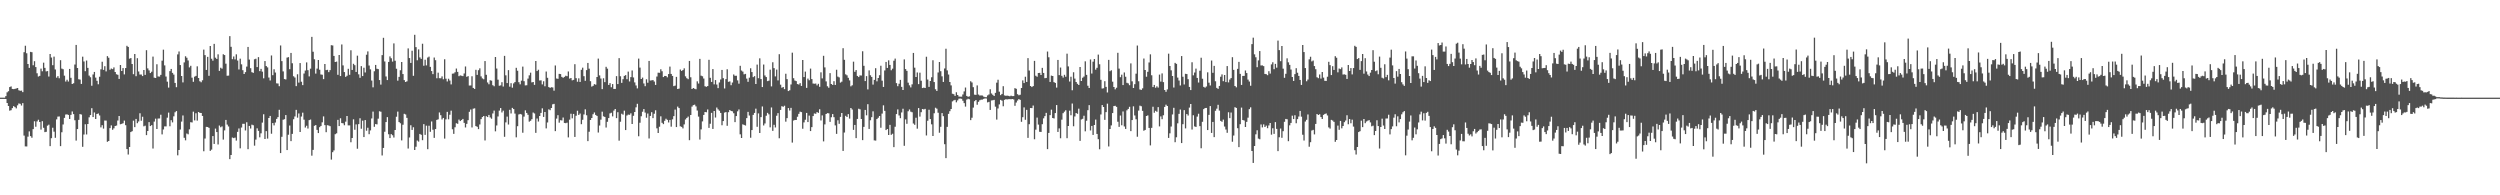 <svg xmlns="http://www.w3.org/2000/svg" width="1920" height="150"><path fill="#4f4f4f" d="M0 74.984h1v1H0zM1 74.984h1v1H1zM2 74.984h1v1H2zM3 74.984h1v1H3zM4 73.808h1v2.238H4zM5 70.898h1v8.219H5zM6 70.017h1v11.394H6zM7 66.879h1v18.1H7zM8 66.346h1v18.288H8zM9 68.303h1v14.756H9zM10 68.429h1v13.069H10zM11 68.262h1v14.019H11zM12 67.941h1v15.301H12zM13 67.559h1v13.353H13zM14 69.324h1v10.133H14zM15 69.731h1v9.989H15zM16 69.576h1v11.497H16zM17 70.734h1v8.494H17zM18 40.075h1v64.058H18zM19 35.133h1v77.317H19zM20 40.908h1v71.559H20zM21 49.134h1v55.818H21zM22 52.13h1v48.771H22zM23 39.812h1v64.761H23zM24 40.073h1v65.688H24zM25 50.127h1v49.034H25zM26 47.024h1v46.107H26zM27 51.517h1v45.825H27zM28 56.259h1v36.988H28zM29 58.772h1v33.163H29zM30 58.28h1v35.395H30zM31 52.7h1v46.816H31zM32 54.719h1v38.354H32zM33 48.143h1v49.982H33zM34 52.13h1v49.352H34zM35 54.81h1v46.427H35zM36 54.6h1v41.904H36zM37 58.8h1v36.97H37zM38 41.494h1v70.728H38zM39 44.16h1v61.971H39zM40 50.063h1v48.013H40zM41 43.458h1v57.688H41zM42 53.352h1v52.477H42zM43 59.651h1v32.044H43zM44 58.479h1v31.096H44zM45 60.084h1v29.357H45zM46 46.239h1v66.004H46zM47 52.666h1v48.936H47zM48 53.21h1v42.367H48zM49 58.136h1v32.394H49zM50 62.613h1v25.374H50zM51 61.212h1v26.601H51zM52 62.629h1v25.626H52zM53 52.952h1v38.448H53zM54 59.775h1v28.446H54zM55 64.531h1v21.064H55zM56 63.954h1v23.706H56zM57 49.574h1v42.797H57zM58 34.522h1v73.449H58zM59 52.21h1v46.905H59zM60 60.878h1v31.183H60zM61 61.139h1v26.489H61zM62 64.442h1v23.504H62zM63 43.531h1v69.188H63zM64 47.189h1v56.155H64zM65 54.657h1v40.799H65zM66 46.465h1v56.784H66zM67 52.103h1v43.113H67zM68 58.074h1v32.026H68zM69 59.331h1v29.016H69zM70 65.847h1v17.242H70zM71 57.172h1v32.756H71zM72 55.268h1v31.101H72zM73 59.589h1v31.799H73zM74 62.045h1v25.489H74zM75 64.721h1v22.422H75zM76 58.914h1v29.746H76zM77 53.272h1v44.569H77zM78 47.436h1v48.736H78zM79 53.682h1v45.093H79zM80 50.851h1v41.726H80zM81 54.84h1v37.78H81zM82 43.133h1v65.754H82zM83 44.337h1v63.96H83zM84 53.549h1v44.866H84zM85 52.631h1v43.669H85zM86 53.096h1v46.592H86zM87 51.782h1v46.764H87zM88 55.318h1v41.467H88zM89 57.06h1v39.339H89zM90 57.433h1v35.141H90zM91 60.638h1v28.464H91zM92 49.908h1v45.546H92zM93 54.506h1v40.611H93zM94 52.272h1v42.399H94zM95 57.14h1v35.489H95zM96 52.288h1v43.857H96zM97 35.179h1v79.329H97zM98 36.033h1v82.667H98zM99 45.037h1v67.869H99zM100 44.604h1v56.818H100zM101 49.136h1v51.634H101zM102 57.01h1v35.669H102zM103 41.462h1v56.161H103zM104 58.527h1v32.836H104zM105 44.717h1v49.908H105zM106 54.877h1v38.414H106zM107 57.22h1v29.75H107zM108 57.22h1v35.48H108zM109 58.418h1v31.247H109zM110 53.755h1v43.271H110zM111 57.495h1v39.011H111zM112 38.564h1v65.205H112zM113 52.551h1v48.066H113zM114 54.046h1v39.746H114zM115 56.136h1v40.675H115zM116 55.08h1v41.009H116zM117 43.467h1v70.604H117zM118 59.669h1v33.71H118zM119 59.903h1v31.245H119zM120 49.372h1v49.707H120zM121 58.722h1v32.3H121zM122 58.809h1v32.186H122zM123 57.493h1v30.618H123zM124 46.573h1v56.64H124zM125 38.136h1v61.302H125zM126 50.219h1v46.873H126zM127 58.768h1v38.315H127zM128 62.739h1v27.64H128zM129 67.284h1v19.206H129zM130 54.652h1v42.323H130zM131 52.947h1v39.387H131zM132 55.962h1v38.048H132zM133 57.319h1v32.028H133zM134 63.684h1v22.538H134zM135 66.969h1v18.318H135zM136 41.762h1v77.544H136zM137 39.505h1v75.718H137zM138 49.956h1v49.54H138zM139 58.365h1v35.008H139zM140 63.304h1v25.354H140zM141 47.942h1v57.901H141zM142 43.229h1v64.541H142zM143 44.325h1v58.219H143zM144 46.431h1v56.745H144zM145 51.748h1v47.588H145zM146 50.549h1v43.305H146zM147 59.658h1v34.397H147zM148 62.798h1v22.987H148zM149 58.878h1v33.573H149zM150 58.282h1v28.704H150zM151 50.945h1v41.682H151zM152 59.896h1v26.107H152zM153 62.437h1v24.237H153zM154 63.199h1v23.587H154zM155 61.656h1v27.404H155zM156 38.093h1v78.087H156zM157 42.355h1v64.038H157zM158 53.691h1v43.722H158zM159 43.694h1v53.857H159zM160 58.202h1v39.989H160zM161 35.335h1v80.554H161zM162 45.117h1v69.787H162zM163 46.58h1v57.917H163zM164 33.71h1v76.853H164zM165 44.312h1v54.461H165zM166 45.248h1v56.187H166zM167 41.709h1v69.222H167zM168 54.403h1v42.012H168zM169 51.995h1v45.75H169zM170 52.718h1v44.379H170zM171 41.656h1v65.56H171zM172 42.293h1v57.867H172zM173 48.903h1v43.229H173zM174 58.152h1v37.551H174zM175 58.076h1v39.046H175zM176 27.738h1v94.463H176zM177 35.934h1v83.129H177zM178 45.442h1v60.185H178zM179 43.378h1v62.701H179zM180 45.612h1v60.062H180zM181 41.727h1v66.246H181zM182 46.472h1v54.793H182zM183 53.334h1v45.303H183zM184 45.062h1v68.881H184zM185 49.425h1v48.519H185zM186 53.918h1v41.165H186zM187 56.811h1v38.249H187zM188 55.417h1v44.793H188zM189 51.125h1v42.788H189zM190 36.065h1v78.505H190zM191 45.788h1v50.945H191zM192 52.4h1v46.315H192zM193 55.442h1v40.318H193zM194 55.943h1v40.247H194zM195 45.499h1v66.375H195zM196 45.117h1v62.076H196zM197 51.53h1v47.043H197zM198 43.872h1v56.619H198zM199 54.641h1v50.838H199zM200 52.885h1v49.515H200zM201 55.032h1v39.151H201zM202 60.146h1v27.588H202zM203 46.898h1v59.872H203zM204 50.739h1v49.979H204zM205 51.782h1v54.656H205zM206 59.537h1v31.106H206zM207 61.796h1v27.249H207zM208 42.599h1v60.085H208zM209 57.777h1v36.75H209zM210 53.201h1v43.124H210zM211 55.73h1v38.354H211zM212 63.988h1v27.288H212zM213 64.14h1v25.821H213zM214 66.193h1v18.119H214zM215 34.93h1v82.628H215zM216 46.964h1v58.1H216zM217 54.858h1v37.093H217zM218 60.706h1v30.851H218zM219 61.027h1v27.327H219zM220 44.238h1v71.016H220zM221 43.881h1v59.579H221zM222 53.146h1v43.284H222zM223 40.654h1v67.752H223zM224 48.592h1v54.205H224zM225 58.591h1v32.987H225zM226 59.569h1v29.883H226zM227 66.147h1v18.228H227zM228 57.021h1v33.346H228zM229 63.446h1v23.68H229zM230 48.413h1v52.939H230zM231 62.78h1v26.716H231zM232 65.387h1v21.163H232zM233 56.488h1v35.436H233zM234 54.19h1v43.758H234zM235 47.942h1v48.633H235zM236 53.922h1v44.775H236zM237 58.653h1v33.596H237zM238 52.714h1v39.112H238zM239 28.308h1v91.241H239zM240 39.713h1v75.379H240zM241 45.513h1v51.117H241zM242 56.513h1v39.524H242zM243 52.711h1v47.05H243zM244 46.067h1v56.111H244zM245 53.535h1v44.145H245zM246 57.198h1v39.524H246zM247 57.42h1v36.516H247zM248 60.798h1v28.592H248zM249 49.136h1v46.983H249zM250 53.879h1v47.647H250zM251 53.618h1v42.559H251zM252 55.392h1v41.028H252zM253 53.883h1v43.014H253zM254 34.717h1v87.86H254zM255 34.923h1v81.984H255zM256 42.961h1v72.538H256zM257 47.612h1v55.45H257zM258 47.308h1v55.104H258zM259 57.426h1v34.633H259zM260 42.256h1v54.557H260zM261 58.443h1v32.374H261zM262 34.172h1v60.345H262zM263 50.208h1v44.502H263zM264 55.367h1v40.824H264zM265 59.035h1v34.402H265zM266 58.157h1v30.925H266zM267 52.821h1v43.5H267zM268 57.449h1v38.853H268zM269 38.626h1v70.641H269zM270 53.725h1v52.236H270zM271 48.983h1v42.682H271zM272 50.091h1v49.554H272zM273 55.243h1v40.307H273zM274 42.735h1v71.513H274zM275 57.092h1v38.217H275zM276 59.775h1v31.03H276zM277 50.791h1v48.098H277zM278 58.399h1v34.25H278zM279 52.032h1v53.257H279zM280 55.671h1v36.528H280zM281 42.023h1v58.395H281zM282 39.484h1v58.62H282zM283 50.34h1v52.708H283zM284 53.259h1v46.873H284zM285 61.858h1v29.103H285zM286 67.076h1v18.65H286zM287 54.739h1v42.655H287zM288 49.869h1v45.436H288zM289 52.787h1v42.735H289zM290 53.103h1v38.02H290zM291 61.48h1v23.951H291zM292 64.968h1v20.867H292zM293 42.35h1v77.059H293zM294 29.052h1v84.564H294zM295 47.198h1v53.955H295zM296 58.74h1v35.031H296zM297 61.501h1v28.466H297zM298 47.562h1v55.539H298zM299 43.302h1v62.71H299zM300 44.753h1v58.244H300zM301 47.294h1v56.574H301zM302 33.341h1v72.28H302zM303 46.658h1v53.195H303zM304 52.787h1v36.871H304zM305 61.947h1v23.761H305zM306 59.045h1v34.688H306zM307 53.982h1v40.71H307zM308 47.61h1v60.215H308zM309 56.907h1v38.892H309zM310 61.553h1v25.832H310zM311 62.972h1v24.912H311zM312 62.464h1v28.075H312zM313 37.164h1v76.885H313zM314 44.582h1v61.007H314zM315 48.326h1v47.862H315zM316 38.958h1v60.806H316zM317 58.209h1v39.51H317zM318 26.749h1v88.443H318zM319 36.211h1v76.471H319zM320 46.307h1v61.639H320zM321 37.917h1v70.838H321zM322 44.083h1v58.798H322zM323 45.209h1v58.336H323zM324 33.593h1v74.092H324zM325 50.478h1v44.839H325zM326 45.856h1v57.72H326zM327 50.203h1v46.303H327zM328 44.193h1v70.369H328zM329 43.446h1v53.11H329zM330 51.373h1v49.842H330zM331 54.559h1v38.725H331zM332 56.953h1v42.68H332zM333 44.193h1v61.666H333zM334 46.223h1v52.888H334zM335 60.104h1v32.007H335zM336 55.813h1v35.834H336zM337 60.072h1v26.283H337zM338 60.111h1v28.37H338zM339 58.662h1v33.067H339zM340 60.892h1v29.702H340zM341 45.502h1v60.959H341zM342 60.393h1v31.33H342zM343 62.553h1v23.36H343zM344 60.464h1v31.202H344zM345 61.823h1v26.269H345zM346 64.81h1v20.16H346zM347 56.573h1v42.694H347zM348 56.408h1v46.407H348zM349 55.497h1v42.241H349zM350 52.645h1v42.03H350zM351 55.211h1v39.89H351zM352 58.511h1v33.344H352zM353 57.907h1v35.084H353zM354 58.166h1v34.065H354zM355 58.486h1v32.866H355zM356 56.429h1v37.919H356zM357 51.07h1v46.846H357zM358 58.967h1v36.15H358zM359 58.47h1v33.85H359zM360 65.675h1v20.195H360zM361 65.627h1v18.512H361zM362 58.585h1v39.307H362zM363 67.55h1v15.889H363zM364 68.298h1v14.9H364zM365 53.611h1v43.188H365zM366 57.516h1v39.881H366zM367 53.931h1v45.258H367zM368 52.503h1v43.065H368zM369 58.69h1v32.824H369zM370 60.217h1v29.675H370zM371 60.892h1v28.215H371zM372 46.896h1v60.973H372zM373 57.472h1v31.776H373zM374 63.352h1v26.569H374zM375 64.728h1v23.532H375zM376 61.652h1v28.586H376zM377 61.958h1v29.233H377zM378 65.458h1v21.664H378zM379 66.248h1v18.684H379zM380 43.767h1v57.118H380zM381 52.647h1v43.71H381zM382 61.208h1v28.226H382zM383 65.842h1v19.096H383zM384 65.565h1v17.425H384zM385 63.153h1v23.202H385zM386 66.46h1v18.51H386zM387 42.918h1v62.135H387zM388 57.864h1v36.132H388zM389 63.78h1v25.75H389zM390 53.886h1v41.769H390zM391 66.552h1v17.762H391zM392 63.895h1v23.255H392zM393 67.348h1v15.491H393zM394 64.055h1v19.696H394zM395 63.048h1v24.186H395zM396 52.05h1v53.44H396zM397 54.314h1v42.602H397zM398 63.126h1v24.786H398zM399 64.774h1v22.703H399zM400 61.947h1v25.985H400zM401 51.16h1v50.787H401zM402 62.37h1v27.164H402zM403 65.561h1v19.149H403zM404 65.476h1v21.245H404zM405 60.384h1v27.8H405zM406 57.859h1v35.589H406zM407 55.831h1v36.951H407zM408 63.279h1v28.29H408zM409 62.995h1v23.417H409zM410 65.172h1v21.95H410zM411 46.832h1v55.184H411zM412 54.604h1v36.443H412zM413 53.574h1v39.78H413zM414 61.805h1v27.292H414zM415 61.697h1v25.045H415zM416 64.822h1v18.373H416zM417 62.414h1v27.409H417zM418 66.268h1v19.746H418zM419 54.943h1v43.662H419zM420 59.731h1v34.333H420zM421 66.863h1v17.098H421zM422 67.5h1v17.132H422zM423 66.982h1v15.958H423zM424 67.184h1v12.943H424zM425 69.649h1v10.13H425zM426 50.265h1v50.446H426zM427 60.292h1v30.771H427zM428 60.528h1v27.954H428zM429 56.731h1v37.498H429zM430 56.895h1v35.411H430zM431 59.015h1v33.484H431zM432 59.775h1v30.499H432zM433 59.052h1v35.363H433zM434 58.177h1v36.448H434zM435 58.502h1v35.731H435zM436 54.861h1v50.671H436zM437 60.342h1v31.563H437zM438 59.917h1v27.423H438zM439 61.672h1v29.208H439zM440 61.32h1v26.196H440zM441 49.294h1v55.887H441zM442 60.061h1v28.812H442zM443 62.748h1v22.321H443zM444 60.162h1v28.123H444zM445 62.929h1v24.248H445zM446 53.618h1v41.76H446zM447 51.991h1v40.014H447zM448 58.539h1v29.35H448zM449 62.036h1v21.911H449zM450 53.883h1v34.644H450zM451 48.335h1v60.06H451zM452 52.734h1v48.425H452zM453 62.377h1v29.769H453zM454 66.518h1v24.125H454zM455 65.881h1v21.868H455zM456 64.59h1v21.808H456zM457 65.016h1v23.269H457zM458 59.132h1v29.881H458zM459 44.998h1v56.784H459zM460 57.907h1v38.528H460zM461 60.294h1v31.616H461zM462 68.477h1v17.292H462zM463 60.123h1v29.199H463zM464 63.068h1v26.727H464zM465 51.29h1v46.638H465zM466 52.737h1v40.792H466zM467 65.224h1v25.432H467zM468 63.865h1v23.243H468zM469 67.01h1v19.586H469zM470 64.588h1v24.793H470zM471 68.296h1v16.67H471zM472 68.28h1v15.452H472zM473 58.454h1v32.282H473zM474 64.552h1v21.643H474zM475 44.666h1v63.385H475zM476 58.589h1v34.896H476zM477 63.631h1v23.699H477zM478 60.816h1v27.23H478zM479 58.282h1v26.731H479zM480 57.706h1v42.163H480zM481 60.844h1v27.906H481zM482 54.989h1v33.014H482zM483 62.544h1v25.617H483zM484 59.225h1v27.807H484zM485 54.103h1v41.144H485zM486 59.484h1v29.462H486zM487 63.284h1v22.74H487zM488 65.616h1v16.812H488zM489 67.912h1v11.799H489zM490 45.021h1v59.645H490zM491 51.917h1v42.341H491zM492 60.683h1v28.631H492zM493 59.585h1v26.212H493zM494 64.087h1v19.661H494zM495 66.199h1v20.288H495zM496 60.878h1v29.556H496zM497 63.547h1v23.66H497zM498 46.79h1v59.526H498zM499 61.876h1v27.144H499zM500 61.707h1v24.463H500zM501 61.473h1v29.238H501zM502 62.611h1v24.759H502zM503 65.206h1v19.499H503zM504 58.797h1v39.741H504zM505 55.813h1v46.329H505zM506 55.902h1v41.417H506zM507 53.206h1v36.155H507zM508 54.755h1v39.531H508zM509 59.191h1v36.132H509zM510 58.328h1v34.468H510zM511 58.385h1v32.82H511zM512 59.411h1v32.628H512zM513 56.898h1v37.171H513zM514 51.151h1v40.975H514zM515 56.76h1v40.497H515zM516 58.333h1v33.317H516zM517 66.14h1v23.056H517zM518 65.739h1v18.428H518zM519 59.047h1v38.544H519zM520 68.346h1v13.543H520zM521 68.053h1v14.928H521zM522 53.426h1v43.607H522zM523 54.474h1v42.969H523zM524 53.819h1v44.775H524zM525 52.462h1v43.09H525zM526 58.642h1v33.088H526zM527 60.059h1v30.49H527zM528 60.821h1v28.737H528zM529 46.813h1v60.874H529zM530 59.365h1v28.956H530zM531 68.344h1v13.511H531zM532 67.6h1v13.165H532zM533 68.163h1v12.245H533zM534 68.539h1v13.161H534zM535 62.439h1v22.47H535zM536 64.133h1v25.406H536zM537 45.211h1v61.93H537zM538 58.106h1v41.27H538zM539 58.548h1v34.692H539zM540 60.326h1v27.965H540zM541 66.254h1v19.757H541zM542 66.669h1v19.561H542zM543 66.101h1v17.986H543zM544 45.905h1v52.275H544zM545 59.756h1v35.285H545zM546 62.947h1v23.745H546zM547 53.027h1v46.006H547zM548 64.753h1v20.488H548zM549 61.507h1v28.766H549zM550 64.934h1v17.658H550zM551 67.683h1v16.315H551zM552 63.311h1v21.717H552zM553 61.008h1v25.706H553zM554 53.703h1v42.499H554zM555 60.061h1v32.895H555zM556 67.928h1v18.531H556zM557 60.761h1v25.301H557zM558 53.178h1v43.424H558zM559 62.801h1v23.376H559zM560 62.51h1v21.984H560zM561 65.419h1v19.851H561zM562 63.405h1v22.094H562zM563 57.214h1v29.762H563zM564 58.195h1v35.583H564zM565 58.145h1v30.975H565zM566 61.75h1v23.767H566zM567 64.238h1v19.84H567zM568 50.542h1v52.616H568zM569 54.163h1v51.806H569zM570 54.971h1v40.529H570zM571 57.092h1v38.862H571zM572 56.733h1v39.675H572zM573 60.372h1v30.366H573zM574 62.805h1v23.115H574zM575 59.635h1v29.121H575zM576 52.446h1v53.333H576zM577 55.328h1v44.578H577zM578 59.255h1v28.972H578zM579 58.463h1v28.249H579zM580 64.529h1v18.94H580zM581 49.626h1v47.75H581zM582 60.052h1v27.02H582zM583 44.804h1v57.356H583zM584 60.699h1v29.279H584zM585 66.886h1v14.871H585zM586 49.555h1v46.784H586zM587 57.967h1v36.876H587zM588 59.18h1v29.68H588zM589 62.302h1v24.385H589zM590 61.972h1v25.827H590zM591 53.513h1v44.28H591zM592 66.357h1v16.159H592zM593 47.813h1v52.705H593zM594 52.35h1v43.493H594zM595 58.688h1v39.199H595zM596 53.476h1v35.427H596zM597 61.739h1v25.164H597zM598 41.611h1v64.594H598zM599 65.044h1v19.364H599zM600 67.387h1v14.189H600zM601 66.833h1v15.171H601zM602 68.465h1v12.756H602zM603 56.621h1v36.823H603zM604 60.759h1v29.947H604zM605 69.914h1v13.069H605zM606 69.303h1v15.596H606zM607 64.861h1v17.961H607zM608 40.453h1v69.087H608zM609 60.043h1v32.502H609zM610 61.826h1v30.277H610zM611 62.299h1v29.84H611zM612 64.588h1v25.072H612zM613 64.915h1v22.552H613zM614 63.835h1v21.927H614zM615 65.996h1v20.117H615zM616 46.09h1v52.776H616zM617 59.212h1v34.788H617zM618 54.977h1v37.002H618zM619 67.486h1v19.245H619zM620 60.388h1v33.381H620zM621 61.631h1v27.16H621zM622 52.693h1v47.972H622zM623 60.736h1v36.926H623zM624 64.142h1v24.978H624zM625 64.309h1v22.808H625zM626 64.167h1v23.248H626zM627 65.609h1v20.481H627zM628 64.375h1v22.3H628zM629 66.669h1v17.242H629zM630 55.531h1v36.979H630zM631 60.198h1v28.423H631zM632 42.844h1v65.768H632zM633 51.782h1v43.754H633zM634 62.498h1v25.074H634zM635 66.268h1v20.62H635zM636 67.383h1v19.675H636zM637 56.184h1v37.414H637zM638 64.494h1v25.578H638zM639 65.211h1v22.412H639zM640 62.361h1v27.661H640zM641 65.206h1v31.087H641zM642 53.547h1v49.288H642zM643 58.855h1v33.523H643zM644 59.464h1v35.612H644zM645 63.428h1v26.338H645zM646 62.709h1v24.076H646zM647 37.033h1v78.895H647zM648 45.925h1v55.841H648zM649 57.111h1v31.829H649zM650 57.845h1v31.996H650zM651 59.775h1v27.867H651zM652 61.757h1v29.32H652zM653 66.302h1v16.617H653zM654 65.465h1v18.679H654zM655 47.353h1v52.362H655zM656 55.131h1v40.833H656zM657 53.787h1v52.298H657zM658 58.315h1v33.04H658zM659 59.182h1v24.337H659zM660 57.887h1v26.065H660zM661 58.028h1v33.36H661zM662 39.372h1v68.24H662zM663 50.517h1v46.926H663zM664 62.281h1v22.147H664zM665 58.493h1v30.089H665zM666 68.651h1v11.394H666zM667 54.053h1v44.962H667zM668 57.813h1v34.555H668zM669 59.068h1v30.954H669zM670 64.973h1v20.515H670zM671 61.363h1v46.45H671zM672 52.391h1v55.615H672zM673 62.478h1v28.986H673zM674 59.88h1v30.547H674zM675 57.729h1v31.357H675zM676 50.487h1v47.592H676zM677 61.949h1v25.301H677zM678 66.756h1v14.12H678zM679 54.119h1v31.023H679zM680 47.569h1v52.321H680zM681 52.176h1v46.91H681zM682 46.353h1v57.345H682zM683 49.894h1v45.99H683zM684 53.97h1v49.554H684zM685 52.725h1v50.002H685zM686 46.644h1v66.347H686zM687 45.005h1v52.309H687zM688 63.869h1v23.722H688zM689 66.195h1v17.807H689zM690 64.284h1v24.39H690zM691 61.349h1v29.405H691zM692 66.724h1v19.67H692zM693 69.145h1v14.383H693zM694 45.6h1v66.388H694zM695 53.02h1v38.704H695zM696 54.424h1v40.655H696zM697 63.492h1v21.968H697zM698 65.524h1v18.544H698zM699 67.106h1v18.634H699zM700 64.742h1v21.469H700zM701 40.629h1v54.252H701zM702 51.988h1v43.873H702zM703 59.161h1v31.241H703zM704 55.643h1v43.193H704zM705 64.622h1v18.379H705zM706 55.808h1v33.744H706zM707 62.002h1v24.157H707zM708 67.612h1v16.077H708zM709 67.268h1v16.809H709zM710 67.603h1v15.999H710zM711 43.561h1v60.481H711zM712 61.1h1v31.627H712zM713 66.726h1v17.558H713zM714 62.187h1v29.233H714zM715 59.344h1v36.123H715zM716 46.262h1v58.18H716zM717 63.023h1v23.98H717zM718 68.55h1v14.173H718zM719 69.818h1v13.628H719zM720 55.673h1v30.897H720zM721 47.61h1v54.351H721zM722 54.678h1v42.685H722zM723 58.612h1v28.249H723zM724 62.904h1v26.354H724zM725 52.56h1v58.169H725zM726 37.436h1v84.01H726zM727 54.048h1v43.372H727zM728 57.266h1v30.192H728zM729 62.991h1v22.41H729zM730 65.572h1v18.125H730zM731 72.009h1v5.841H731zM732 72.324h1v4.781H732zM733 73.604h1v3.072H733zM734 70.86h1v7.711H734zM735 72.958h1v4.141H735zM736 74.137h1v1.627H736zM737 74.231h1v1.458H737zM738 74.238h1v1.618H738zM739 72.526h1v4.848H739zM740 70.173h1v9.011H740zM741 67.216h1v14.649H741zM742 73.672h1v2.824H742zM743 74.343h1v1.499H743zM744 73.984h1v2.264H744zM745 62.428h1v29.824H745zM746 63.327h1v27.112H746zM747 66.994h1v15.665H747zM748 72.686h1v5.04H748zM749 72.869h1v3.953H749zM750 65.595h1v14.829H750zM751 72.626h1v5.567H751zM752 73.35h1v3.662H752zM753 73.247h1v3.31H753zM754 73.359h1v3.136H754zM755 74.194h1v1.746H755zM756 74.574h1v1H756zM757 74.673h1v1H757zM758 73.288h1v5.372H758zM759 72.574h1v5.681H759zM760 68.55h1v15.885H760zM761 71.761h1v5.376H761zM762 72.816h1v4.168H762zM763 73.727h1v2.959H763zM764 71.338h1v10.607H764zM765 63.508h1v28.357H765zM766 61.249h1v22.067H766zM767 70.381h1v9.773H767zM768 73.068h1v3.644H768zM769 72.118h1v5.216H769zM770 66.181h1v15.425H770zM771 73.249h1v3.472H771zM772 73.59h1v2.616H772zM773 73.446h1v2.955H773zM774 73.631h1v2.536H774zM775 73.952h1v2.193H775zM776 73.455h1v2.802H776zM777 73.808h1v2.225H777zM778 73.766h1v2.621H778zM779 67.699h1v13.534H779zM780 68.223h1v10.515H780zM781 72.347h1v4.875H781zM782 73.169h1v2.937H782zM783 72.773h1v3.932H783zM784 67.605h1v25.942H784zM785 61.752h1v28.281H785zM786 63.819h1v18.652H786zM787 58.923h1v33.106H787zM788 62.908h1v21.49H788zM789 44.632h1v61.261H789zM790 54.153h1v41.231H790zM791 66.055h1v16.91H791zM792 66.891h1v16.148H792zM793 66.101h1v14.932H793zM794 46.756h1v60.201H794zM795 58.15h1v41.426H795zM796 58.944h1v31.38H796zM797 56.058h1v39.643H797zM798 55.973h1v45.248H798zM799 57.603h1v43.699H799zM800 52.1h1v43.3H800zM801 56.023h1v34.841H801zM802 60.043h1v29.13H802zM803 59.871h1v26.825H803zM804 39.551h1v75.006H804zM805 43.977h1v58.1H805zM806 62.901h1v25.498H806zM807 58.058h1v26.148H807zM808 58.383h1v32.261H808zM809 63.066h1v27.933H809zM810 63.677h1v23.165H810zM811 67.266h1v13.433H811zM812 46.04h1v55.287H812zM813 57.703h1v40.902H813zM814 51.86h1v54.319H814zM815 58.218h1v33.667H815zM816 59.58h1v27.343H816zM817 57.472h1v28.283H817zM818 58.91h1v25.775H818zM819 41.206h1v64.91H819zM820 51.018h1v45.743H820zM821 62.627h1v22.371H821zM822 58.907h1v29.638H822zM823 69.31h1v10.188H823zM824 55.515h1v41.453H824zM825 60.39h1v29.039H825zM826 62.991h1v23.797H826zM827 64.357h1v23.067H827zM828 65.259h1v18.185H828zM829 51.466h1v56.729H829zM830 62.189h1v29.54H830zM831 59.704h1v31.554H831zM832 58.761h1v30.117H832zM833 47.124h1v53.733H833zM834 57.502h1v35.216H834zM835 65.826h1v18.782H835zM836 67.575h1v13.172H836zM837 45.68h1v54.493H837zM838 56.461h1v40.254H838zM839 47.385h1v56.233H839zM840 45.289h1v50.689H840zM841 53.515h1v38.336H841zM842 52.055h1v50.79H842zM843 41.943h1v64.948H843zM844 49.354h1v65.303H844zM845 61.265h1v26.658H845zM846 67.969h1v12.717H846zM847 67.809h1v14.342H847zM848 62.386h1v29.677H848zM849 66.712h1v19.393H849zM850 70.99h1v8.606H850zM851 45.969h1v66.523H851zM852 54.68h1v44.388H852zM853 53.982h1v42.303H853zM854 62.711h1v24.111H854zM855 66.795h1v14.66H855zM856 68.626h1v12.653H856zM857 67.387h1v14.685H857zM858 40.549h1v52.957H858zM859 52.707h1v44.713H859zM860 59.312h1v29.437H860zM861 57.326h1v38.885H861zM862 65.339h1v20.272H862zM863 55.666h1v41.451H863zM864 58.935h1v40.089H864zM865 63.595h1v21.156H865zM866 64.062h1v19.604H866zM867 65.428h1v16.592H867zM868 48.697h1v51.991H868zM869 62.466h1v29.721H869zM870 67.57h1v14.092H870zM871 64.666h1v23.996H871zM872 56.554h1v35.051H872zM873 34.985h1v70.025H873zM874 62.398h1v22.543H874zM875 68.719h1v12.419H875zM876 69.049h1v12.582H876zM877 67.845h1v17.308H877zM878 44.939h1v55.445H878zM879 53.771h1v45.999H879zM880 58.937h1v30.165H880zM881 55.161h1v33.486H881zM882 47.955h1v50.288H882zM883 41.746h1v69.941H883zM884 57.816h1v40.389H884zM885 66.877h1v15.113H885zM886 65.224h1v21.38H886zM887 67.365h1v17.72H887zM888 66.286h1v19.574H888zM889 67.298h1v14.983H889zM890 57.291h1v39.776H890zM891 62.65h1v26.725H891zM892 56.392h1v35.157H892zM893 63.071h1v25.473H893zM894 69.143h1v12.985H894zM895 70.48h1v9.895H895zM896 68.671h1v12.747H896zM897 41.226h1v64.717H897zM898 50.688h1v51.726H898zM899 54.039h1v43.131H899zM900 58.369h1v29.519H900zM901 67.236h1v15.553H901zM902 48.301h1v60.934H902zM903 49.045h1v56.37H903zM904 59.608h1v35.116H904zM905 61.837h1v25.589H905zM906 65.639h1v18.487H906zM907 43.057h1v66.819H907zM908 58.939h1v36.429H908zM909 64.874h1v19.714H909zM910 56.662h1v41.968H910zM911 56.884h1v30.696H911zM912 60.841h1v27.89H912zM913 66.769h1v15.866H913zM914 69.182h1v10.7H914zM915 47.795h1v51.712H915zM916 57.877h1v30.655H916zM917 55.687h1v41.399H917zM918 52.675h1v44.802H918zM919 59.839h1v29.696H919zM920 63.391h1v23.951H920zM921 54.307h1v42.552H921zM922 44.353h1v69.538H922zM923 60.489h1v33.031H923zM924 66.712h1v17.098H924zM925 67.312h1v15.695H925zM926 66.403h1v16.512H926zM927 55.573h1v44.315H927zM928 63.469h1v24.763H928zM929 65.618h1v15.862H929zM930 46.488h1v55.594H930zM931 55.898h1v37.771H931zM932 50.565h1v54.745H932zM933 62.421h1v22.692H933zM934 67.484h1v15.962H934zM935 68.237h1v12.261H935zM936 65.984h1v18.933H936zM937 58.951h1v33.854H937zM938 57.156h1v36.395H938zM939 62.382h1v29.485H939zM940 57.603h1v39.563H940zM941 63.036h1v36.423H941zM942 50.741h1v51.259H942zM943 63.258h1v22.971H943zM944 61.084h1v29.62H944zM945 59.93h1v26.496H945zM946 43.904h1v64.969H946zM947 53.673h1v50.396H947zM948 66.051h1v16.255H948zM949 67.088h1v15.793H949zM950 52.879h1v45.594H950zM951 47.525h1v65.489H951zM952 56.754h1v38.611H952zM953 65.252h1v17.368H953zM954 58.342h1v33.804H954zM955 58.253h1v34.308H955zM956 54.103h1v43.458H956zM957 56.14h1v37.457H957zM958 61.146h1v29.199H958zM959 62.606h1v21.197H959zM960 65.836h1v16.601H960zM961 33.897h1v82.058H961zM962 28.935h1v96.18H962zM963 41.721h1v70.385H963zM964 43.998h1v59.165H964zM965 51.588h1v48.471H965zM966 46.404h1v60.023H966zM967 39.244h1v67.716H967zM968 50.274h1v45.338H968zM969 50.246h1v47.61H969zM970 50.798h1v44.717H970zM971 56.792h1v40.746H971zM972 57.005h1v39.474H972zM973 57.74h1v40.707H973zM974 54.682h1v41.662H974zM975 56.522h1v37.922H975zM976 49.454h1v53.948H976zM977 47.832h1v50.687H977zM978 53.149h1v49.668H978zM979 49.07h1v44.713H979zM980 51.952h1v47.006H980zM981 31.171h1v84.9H981zM982 38.5h1v66.94H982zM983 47.019h1v51.698H983zM984 35.31h1v70.51H984zM985 52.75h1v48.036H985zM986 59.759h1v33.797H986zM987 56.696h1v34.669H987zM988 44.808h1v46.793H988zM989 47.88h1v60.549H989zM990 49.814h1v46.436H990zM991 53.387h1v41.021H991zM992 59.125h1v29.716H992zM993 62.171h1v29.293H993zM994 56.944h1v31.575H994zM995 52.398h1v42.277H995zM996 55.865h1v35.64H996zM997 58.342h1v31.17H997zM998 61.411h1v23.788H998zM999 65.236h1v24.383H999zM1000 34.568h1v68.931H1000zM1001 39.983h1v67.961H1001zM1002 52.272h1v41.039H1002zM1003 62.421h1v29.574H1003zM1004 61.077h1v26.844H1004zM1005 45.561h1v67.123H1005zM1006 43.577h1v65.644H1006zM1007 47.179h1v53.085H1007zM1008 46.465h1v53.264H1008zM1009 50.743h1v52.474H1009zM1010 53.139h1v42.035H1010zM1011 59.344h1v28.233H1011zM1012 60.065h1v28.267H1012zM1013 57.198h1v30.563H1013zM1014 60.356h1v29.57H1014zM1015 55.284h1v36.113H1015zM1016 59.601h1v28.629H1016zM1017 62.066h1v25.45H1017zM1018 62.162h1v24.971H1018zM1019 58.912h1v29.753H1019zM1020 47.445h1v50.384H1020zM1021 49.997h1v48.778H1021zM1022 57.635h1v34.438H1022zM1023 50.853h1v41.723H1023zM1024 53.693h1v39.879H1024zM1025 43.14h1v65.743H1025zM1026 44.332h1v63.207H1026zM1027 55.536h1v40.943H1027zM1028 52.645h1v47.034H1028zM1029 53.094h1v39.782H1029zM1030 51.773h1v46.77H1030zM1031 57.266h1v39.517H1031zM1032 57.063h1v36.8H1032zM1033 57.438h1v35.127H1033zM1034 60.64h1v27.906H1034zM1035 49.919h1v45.528H1035zM1036 54.508h1v36.901H1036zM1037 52.265h1v42.399H1037zM1038 57.15h1v34.752H1038zM1039 52.299h1v44.914H1039zM1040 35.17h1v80.179H1040zM1041 36.017h1v82.685H1041zM1042 45.367h1v67.542H1042zM1043 44.611h1v56.814H1043zM1044 53.675h1v47.105H1044zM1045 46.951h1v45.736H1045zM1046 41.448h1v56.187H1046zM1047 56.566h1v34.802H1047zM1048 44.721h1v49.901H1048zM1049 54.877h1v38.407H1049zM1050 57.223h1v35.473H1050zM1051 58.411h1v33.861H1051zM1052 55.831h1v38.153H1052zM1053 53.762h1v43.264H1053zM1054 38.564h1v57.944H1054zM1055 47.429h1v56.338H1055zM1056 54.664h1v45.949H1056zM1057 54.05h1v38.313H1057zM1058 57.047h1v39.767H1058zM1059 43.462h1v70.602H1059zM1060 52.082h1v45.445H1060zM1061 59.676h1v31.479H1061zM1062 60.237h1v36.148H1062zM1063 49.377h1v49.7H1063zM1064 59.219h1v31.81H1064zM1065 57.509h1v33.488H1065zM1066 61.684h1v26.425H1066zM1067 44.263h1v58.954H1067zM1068 38.136h1v61.048H1068zM1069 50.217h1v46.864H1069zM1070 59.896h1v30.469H1070zM1071 64.231h1v23.523H1071zM1072 54.646h1v42.339H1072zM1073 58.889h1v30.458H1073zM1074 52.943h1v41.073H1074zM1075 56.847h1v34.617H1075zM1076 63.153h1v24.676H1076zM1077 64.796h1v21.426H1077zM1078 65.923h1v19.364H1078zM1079 39.503h1v79.803H1079zM1080 45.021h1v59.171H1080zM1081 53.162h1v46.336H1081zM1082 58.36h1v35.013H1082zM1083 63.753h1v24.912H1083zM1084 43.254h1v64.516H1084zM1085 43.24h1v62.577H1085zM1086 52.622h1v45.299H1086zM1087 46.433h1v56.745H1087zM1088 50.555h1v48.782H1088zM1089 56.22h1v37.832H1089zM1090 60.379h1v27.473H1090zM1091 66.499h1v19.286H1091zM1092 58.278h1v34.166H1092zM1093 63.007h1v23.976H1093zM1094 50.956h1v41.675H1094zM1095 59.896h1v26.784H1095zM1096 63.65h1v22.19H1096zM1097 61.652h1v27.354H1097zM1098 62.242h1v35.326H1098zM1099 38.109h1v78.068H1099zM1100 42.359h1v56.734H1100zM1101 53.7h1v43.303H1101zM1102 43.687h1v54.507H1102zM1103 45.618h1v58.052H1103zM1104 33.092h1v86.356H1104zM1105 34.898h1v75.631H1105zM1106 34.543h1v72.312H1106zM1107 32.682h1v73.632H1107zM1108 39.635h1v64.097H1108zM1109 39.615h1v66.622H1109zM1110 35.69h1v74.582H1110zM1111 49.107h1v50.556H1111zM1112 50.734h1v50.311H1112zM1113 49.038h1v55.415H1113zM1114 41.364h1v69.444H1114zM1115 47.77h1v49.934H1115zM1116 50.67h1v44.82H1116zM1117 44.943h1v55.104H1117zM1118 33.531h1v81.284H1118zM1119 32.829h1v86.466H1119zM1120 40.382h1v75.338H1120zM1121 44.998h1v62.868H1121zM1122 49.427h1v53.408H1122zM1123 33.927h1v74.575H1123zM1124 37.392h1v71.172H1124zM1125 49.496h1v44.539H1125zM1126 45.241h1v53.014H1126zM1127 49.171h1v53.559H1127zM1128 51.968h1v52.078H1128zM1129 49.132h1v54.012H1129zM1130 46.065h1v58.675H1130zM1131 47.692h1v53.099H1131zM1132 50.061h1v48.979H1132zM1133 44.831h1v57.697H1133zM1134 54.176h1v47.352H1134zM1135 57.232h1v43.255H1135zM1136 50.576h1v48.883H1136zM1137 52.007h1v47.331H1137zM1138 42.16h1v70.039H1138zM1139 41.89h1v73.518H1139zM1140 46.303h1v59.602H1140zM1141 34.145h1v77.807H1141zM1142 54.208h1v46.233H1142zM1143 55.348h1v39.364H1143zM1144 55.93h1v38.94H1144zM1145 57.664h1v37.599H1145zM1146 37.006h1v78.501H1146zM1147 44.469h1v53.573H1147zM1148 45.232h1v61.14H1148zM1149 51.933h1v47.766H1149zM1150 57.58h1v37.659H1150zM1151 54.417h1v43.962H1151zM1152 61.876h1v29.865H1152zM1153 40.901h1v64.555H1153zM1154 60.157h1v31.598H1154zM1155 61.246h1v26.512H1155zM1156 65.38h1v23.612H1156zM1157 32.286h1v67.088H1157zM1158 36.147h1v69.148H1158zM1159 47.209h1v54.699H1159zM1160 61.16h1v31.36H1160zM1161 60.203h1v28.421H1161zM1162 44.678h1v54.106H1162zM1163 40.382h1v73.133H1163zM1164 46.312h1v60.069H1164zM1165 46.96h1v53.98H1165zM1166 47.353h1v57.201H1166zM1167 51.265h1v45.589H1167zM1168 52.476h1v41.659H1168zM1169 55.332h1v38.984H1169zM1170 57.204h1v31.44H1170zM1171 59.651h1v30.011H1171zM1172 54.153h1v38.993H1172zM1173 59.903h1v28.606H1173zM1174 60.619h1v25.605H1174zM1175 56.776h1v36.5H1175zM1176 52.238h1v44.45H1176zM1177 47.198h1v52.765H1177zM1178 44.524h1v54.939H1178zM1179 55.554h1v36.191H1179zM1180 45.724h1v51.584H1180zM1181 52.977h1v42.937H1181zM1182 41.485h1v67.391H1182zM1183 43.179h1v65.596H1183zM1184 52.425h1v45.985H1184zM1185 52.263h1v44.8H1185zM1186 52.187h1v49.217H1186zM1187 50.061h1v52.971H1187zM1188 53.888h1v46.329H1188zM1189 56.241h1v40.575H1189zM1190 57.596h1v35.784H1190zM1191 59.505h1v30.167H1191zM1192 48.674h1v59.35H1192zM1193 40.668h1v65.731H1193zM1194 44.685h1v57.143H1194zM1195 48.919h1v50.854H1195zM1196 49.159h1v47.807H1196zM1197 41.956h1v76.098H1197zM1198 38.864h1v79.419H1198zM1199 39.848h1v72.367H1199zM1200 38.198h1v74.115H1200zM1201 49.395h1v48.865H1201zM1202 49.727h1v51.991H1202zM1203 54.934h1v43.305H1203zM1204 48.88h1v51.659H1204zM1205 49.077h1v48.576H1205zM1206 47.294h1v51.321H1206zM1207 49.097h1v53.967H1207zM1208 49.78h1v46.258H1208zM1209 53.645h1v40.229H1209zM1210 50.679h1v53.234H1210zM1211 37.383h1v63.717H1211zM1212 36.049h1v75.122H1212zM1213 44.957h1v64.562H1213zM1214 54.327h1v44.049H1214zM1215 51.601h1v44.944H1215zM1216 44.941h1v66.006H1216zM1217 34.744h1v77.095H1217zM1218 43.492h1v62.314H1218zM1219 46.383h1v63.644H1219zM1220 43.984h1v61.68H1220zM1221 52.892h1v46.448H1221zM1222 53.654h1v40.536H1222zM1223 56.815h1v35.805H1223zM1224 46.14h1v55.93H1224zM1225 35.271h1v79.206H1225zM1226 43.682h1v61.268H1226zM1227 49.706h1v51.229H1227zM1228 57.323h1v37.057H1228zM1229 55.884h1v46.194H1229zM1230 47.763h1v56.681H1230zM1231 53.256h1v45.223H1231zM1232 55.934h1v43.156H1232zM1233 54.044h1v39.842H1233zM1234 60.706h1v29.728H1234zM1235 63.663h1v24.502H1235zM1236 40.615h1v77.757H1236zM1237 44.925h1v72.623H1237zM1238 52.419h1v47.526H1238zM1239 60.285h1v33.687H1239zM1240 60.798h1v28.604H1240zM1241 42.3h1v67.869H1241zM1242 37.997h1v70.847H1242zM1243 50.434h1v47.695H1243zM1244 46.257h1v53.973H1244zM1245 49.553h1v50.71H1245zM1246 54.346h1v45.823H1246zM1247 58.521h1v33.005H1247zM1248 65.63h1v21.726H1248zM1249 59.287h1v34.502H1249zM1250 62.791h1v25.58H1250zM1251 49.095h1v48.482H1251zM1252 60.146h1v28.54H1252zM1253 61.366h1v27.398H1253zM1254 59.823h1v31.428H1254zM1255 61.652h1v27.279H1255zM1256 33.3h1v88.613H1256zM1257 37.493h1v67.26H1257zM1258 44.163h1v59.938H1258zM1259 44.886h1v57.642H1259zM1260 50.88h1v43.387H1260zM1261 32.343h1v84.031H1261zM1262 43.053h1v68.428H1262zM1263 41.016h1v67.253H1263zM1264 43.373h1v67.844H1264zM1265 40.865h1v63.811H1265zM1266 39.45h1v62.442H1266zM1267 41.318h1v66.965H1267zM1268 48.367h1v53.607H1268zM1269 53.714h1v43.426H1269zM1270 48.669h1v57.81H1270zM1271 40.663h1v68.604H1271zM1272 48.722h1v46.413H1272zM1273 47.848h1v51.584H1273zM1274 54.565h1v41.433H1274zM1275 38.145h1v77.269H1275zM1276 37.937h1v62.71H1276zM1277 56.641h1v37.473H1277zM1278 62.02h1v29.828H1278zM1279 62.258h1v25.74H1279zM1280 53.519h1v39.281H1280zM1281 55.68h1v39.526H1281zM1282 62.933h1v24.191H1282zM1283 46.854h1v53.454H1283zM1284 36.015h1v68.819H1284zM1285 44.55h1v62.035H1285zM1286 50.324h1v56.638H1286zM1287 58.887h1v34.532H1287zM1288 60.665h1v30.38H1288zM1289 60.491h1v32.003H1289zM1290 43.696h1v66.443H1290zM1291 49.777h1v48.206H1291zM1292 57.097h1v31.332H1292zM1293 49.143h1v50.957H1293zM1294 44.994h1v57.979H1294zM1295 45.625h1v50.911H1295zM1296 46.323h1v50.883H1296zM1297 54.167h1v40.222H1297zM1298 51.629h1v46.976H1298zM1299 54.362h1v43.873H1299zM1300 43.023h1v69.105H1300zM1301 48.866h1v49.991H1301zM1302 54.739h1v42.078H1302zM1303 46.745h1v52.014H1303zM1304 54.076h1v41.328H1304zM1305 44.172h1v55.127H1305zM1306 52.647h1v43.376H1306zM1307 57.28h1v34.461H1307zM1308 34.497h1v80.215H1308zM1309 44.019h1v61.495H1309zM1310 42.318h1v66.15H1310zM1311 50.672h1v47.789H1311zM1312 56.662h1v34.34H1312zM1313 60.917h1v27.812H1313zM1314 63.345h1v31.003H1314zM1315 38.232h1v82.108H1315zM1316 50.656h1v41.792H1316zM1317 60.802h1v29.602H1317zM1318 49.512h1v49.327H1318zM1319 48.491h1v50.993H1319zM1320 58.562h1v33.896H1320zM1321 60.448h1v26.319H1321zM1322 64.295h1v23.66H1322zM1323 35.268h1v75.056H1323zM1324 51.345h1v51.332H1324zM1325 48.331h1v54.34H1325zM1326 54.22h1v40.831H1326zM1327 56.465h1v34.379H1327zM1328 57.069h1v32.081H1328zM1329 51.283h1v59.501H1329zM1330 42.709h1v64.777H1330zM1331 56.671h1v39.886H1331zM1332 57.566h1v34.456H1332zM1333 49.148h1v47.114H1333zM1334 48.351h1v48.276H1334zM1335 43.884h1v54.729H1335zM1336 50.379h1v44.285H1336zM1337 56.738h1v36.633H1337zM1338 54.929h1v41.371H1338zM1339 42.469h1v70.153H1339zM1340 45.513h1v55.102H1340zM1341 53.851h1v44.731H1341zM1342 55.925h1v36.297H1342zM1343 60.047h1v27.8H1343zM1344 45.948h1v67.514H1344zM1345 58.763h1v34.273H1345zM1346 61.045h1v24.152H1346zM1347 61.475h1v24.168H1347zM1348 64.277h1v20.261H1348zM1349 49.461h1v53.372H1349zM1350 48.878h1v50.629H1350zM1351 57.946h1v33.713H1351zM1352 57.484h1v32.344H1352zM1353 60.995h1v27.4H1353zM1354 37.255h1v81.518H1354zM1355 47.395h1v60.183H1355zM1356 58.864h1v35.805H1356zM1357 52.876h1v42.387H1357zM1358 60.878h1v27.686H1358zM1359 48.301h1v50.671H1359zM1360 52.972h1v41.641H1360zM1361 58.857h1v29.714H1361zM1362 44.941h1v63.806H1362zM1363 51.043h1v51.884H1363zM1364 50.956h1v52.232H1364zM1365 54.167h1v39.783H1365zM1366 60.322h1v30.948H1366zM1367 61.187h1v29.197H1367zM1368 62.068h1v25.596H1368zM1369 44.568h1v58.524H1369zM1370 54.478h1v36.091H1370zM1371 61.835h1v28.611H1371zM1372 45.705h1v56.493H1372zM1373 55.115h1v43.928H1373zM1374 52.711h1v43.131H1374zM1375 53.208h1v42.394H1375zM1376 58.17h1v32.081H1376zM1377 57.706h1v39.941H1377zM1378 49.301h1v42.859H1378zM1379 38.02h1v70.346H1379zM1380 55.197h1v41.419H1380zM1381 49.738h1v44.362H1381zM1382 54.934h1v41.028H1382zM1383 46.985h1v65.647H1383zM1384 57.594h1v35.974H1384zM1385 56.985h1v31.437H1385zM1386 59.003h1v29.018H1386zM1387 44.151h1v58.977H1387zM1388 42.68h1v56.168H1388zM1389 59.66h1v34.076H1389zM1390 52.858h1v40.286H1390zM1391 58.186h1v30.265H1391zM1392 58.411h1v26.882H1392zM1393 28.908h1v79.109H1393zM1394 46.598h1v55.676H1394zM1395 58.864h1v30.758H1395zM1396 58.637h1v31.002H1396zM1397 59.821h1v34.816H1397zM1398 47.308h1v53.22H1398zM1399 56.362h1v39.503H1399zM1400 61.917h1v27.265H1400zM1401 51.366h1v49.313H1401zM1402 49.706h1v46.036H1402zM1403 47.605h1v49.286H1403zM1404 59.885h1v28.4H1404zM1405 65.192h1v18.631H1405zM1406 61.963h1v24.433H1406zM1407 65.531h1v18.228H1407zM1408 42.393h1v65.326H1408zM1409 54.391h1v40.096H1409zM1410 60.31h1v26.741H1410zM1411 63.666h1v24.344H1411zM1412 64.703h1v18.647H1412zM1413 58.752h1v34.642H1413zM1414 61.095h1v28.267H1414zM1415 59.521h1v31.16H1415zM1416 50.517h1v48.215H1416zM1417 58.067h1v31.158H1417zM1418 38.12h1v75.99H1418zM1419 45.019h1v59.203H1419zM1420 57.369h1v39.043H1420zM1421 43.705h1v61.769H1421zM1422 45.504h1v60.618H1422zM1423 39.613h1v77.166H1423zM1424 51.171h1v47.977H1424zM1425 58.424h1v35.789H1425zM1426 59.956h1v31.79H1426zM1427 62.526h1v35.535H1427zM1428 53.261h1v45.837H1428zM1429 59.468h1v29.002H1429zM1430 64.032h1v22.005H1430zM1431 63.663h1v19.412H1431zM1432 41.716h1v68.865H1432zM1433 37.898h1v87.558H1433zM1434 43.483h1v53.41H1434zM1435 56.232h1v34.797H1435zM1436 58.635h1v35.981H1436zM1437 59.869h1v33.081H1437zM1438 60.045h1v34.461H1438zM1439 64.794h1v18.991H1439zM1440 56.291h1v32.188H1440zM1441 49.606h1v52.348H1441zM1442 44.055h1v56.068H1442zM1443 50.23h1v55.026H1443zM1444 61.038h1v28.313H1444zM1445 65.742h1v19.529H1445zM1446 61.853h1v25.566H1446zM1447 32.536h1v82.85H1447zM1448 45.664h1v61.051H1448zM1449 47.768h1v45.875H1449zM1450 56.921h1v36.976H1450zM1451 56.811h1v31.506H1451zM1452 51.7h1v49.803H1452zM1453 55.133h1v41.989H1453zM1454 55.813h1v39.771H1454zM1455 53.545h1v42.234H1455zM1456 58.894h1v32.273H1456zM1457 50.878h1v58.208H1457zM1458 57.912h1v37.931H1458zM1459 56.097h1v31.714H1459zM1460 57.278h1v34.385H1460zM1461 59.525h1v34.905H1461zM1462 45.335h1v55.956H1462zM1463 48.148h1v60.714H1463zM1464 56.419h1v39.412H1464zM1465 29.647h1v79.151H1465zM1466 52.979h1v42.449H1466zM1467 49.237h1v49.966H1467zM1468 55.547h1v39.748H1468zM1469 60.07h1v28.034H1469zM1470 64.396h1v21.497H1470zM1471 66.655h1v16.67H1471zM1472 38.759h1v81.561H1472zM1473 53.201h1v38.247H1473zM1474 62.965h1v25.603H1474zM1475 52.666h1v42.751H1475zM1476 52.647h1v43.907H1476zM1477 56.957h1v34.69H1477zM1478 63.849h1v20.71H1478zM1479 65.543h1v19.789H1479zM1480 36.39h1v76.226H1480zM1481 52.872h1v46.491H1481zM1482 47.026h1v56.878H1482zM1483 54.877h1v39.979H1483zM1484 60.631h1v31.884H1484zM1485 63.142h1v26.34H1485zM1486 49.688h1v40.648H1486zM1487 45.362h1v59.304H1487zM1488 57.937h1v35.42H1488zM1489 58.999h1v32.824H1489zM1490 53.137h1v43.06H1490zM1491 52.647h1v44.468H1491zM1492 47.834h1v52.79H1492zM1493 50.574h1v45.83H1493zM1494 54.014h1v42.426H1494zM1495 50.491h1v48.196H1495zM1496 37.312h1v70.817H1496zM1497 41.212h1v71.932H1497zM1498 51.762h1v44.152H1498zM1499 55.483h1v37.718H1499zM1500 59.001h1v30.568H1500zM1501 44.545h1v66.306H1501zM1502 59.789h1v32.19H1502zM1503 62.917h1v22.646H1503zM1504 63.119h1v22.85H1504zM1505 64.563h1v20.043H1505zM1506 52.794h1v42.012H1506zM1507 50.235h1v49.826H1507zM1508 56.291h1v36.889H1508zM1509 61.604h1v26.683H1509zM1510 62.867h1v26.219H1510zM1511 37.111h1v82.534H1511zM1512 46.829h1v63.724H1512zM1513 56.898h1v37.173H1513zM1514 54.119h1v37.951H1514zM1515 62.402h1v25.038H1515zM1516 53.162h1v43.761H1516zM1517 55.643h1v38.981H1517zM1518 62.457h1v23.676H1518zM1519 40.313h1v69.879H1519zM1520 48.006h1v53.532H1520zM1521 51.647h1v53.738H1521zM1522 56.429h1v38.247H1522zM1523 62.56h1v28.798H1523zM1524 63.483h1v23.25H1524zM1525 65.847h1v16.697H1525zM1526 45.227h1v57.176H1526zM1527 55.827h1v35.679H1527zM1528 61.8h1v23.607H1528zM1529 49.429h1v48.16H1529zM1530 46.129h1v50.142H1530zM1531 46.289h1v52.216H1531zM1532 45.344h1v52.078H1532zM1533 52.698h1v40.263H1533zM1534 49.498h1v50.929H1534zM1535 49.777h1v46.498H1535zM1536 32.925h1v81.543H1536zM1537 49.665h1v52.213H1537zM1538 49.008h1v51.751H1538zM1539 50.219h1v51.735H1539zM1540 41.716h1v65.729H1540zM1541 45.188h1v53.765H1541zM1542 57.401h1v37.118H1542zM1543 58.42h1v34.118H1543zM1544 45.431h1v59.906H1544zM1545 48.692h1v50.881H1545zM1546 41.521h1v57.741H1546zM1547 49.844h1v45.779H1547zM1548 60.734h1v28.849H1548zM1549 61.052h1v25.493H1549zM1550 39.94h1v71.504H1550zM1551 39.562h1v71.54H1551zM1552 53.073h1v43.198H1552zM1553 54.515h1v39.281H1553zM1554 56.705h1v36.418H1554zM1555 51.224h1v49.048H1555zM1556 53.087h1v43.111H1556zM1557 59.665h1v30.391H1557zM1558 58.999h1v40.462H1558zM1559 48.317h1v53.01H1559zM1560 50.974h1v49.082H1560zM1561 62.617h1v30.987H1561zM1562 68.161h1v13.536H1562zM1563 52.597h1v48.911H1563zM1564 48.022h1v62.289H1564zM1565 40.828h1v73.557H1565zM1566 49.729h1v49.551H1566zM1567 55.183h1v42.103H1567zM1568 59.441h1v34.608H1568zM1569 59.363h1v30.547H1569zM1570 51.141h1v49.684H1570zM1571 52.785h1v43.63H1571zM1572 55.076h1v40.442H1572zM1573 46.774h1v60.188H1573zM1574 54.293h1v42.937H1574zM1575 32.114h1v79.812H1575zM1576 36.6h1v82.449H1576zM1577 48.85h1v48.599H1577zM1578 53h1v41.396H1578zM1579 55.179h1v35.827H1579zM1580 44.627h1v64.159H1580zM1581 56.774h1v34.985H1581zM1582 57.204h1v31.575H1582zM1583 64.728h1v22.131H1583zM1584 65.007h1v20.65H1584zM1585 54.007h1v42.77H1585zM1586 59.647h1v30.362H1586zM1587 57.568h1v30.359H1587zM1588 60.017h1v28.185H1588zM1589 53.018h1v42.664H1589zM1590 46.967h1v55.658H1590zM1591 51.132h1v44.564H1591zM1592 58.976h1v31.364H1592zM1593 60.173h1v27.842H1593zM1594 58.981h1v29.174H1594zM1595 62.224h1v25.047H1595zM1596 59.441h1v31.511H1596zM1597 61.37h1v26.601H1597zM1598 44.607h1v64.859H1598zM1599 61.514h1v28.741H1599zM1600 60.75h1v27.478H1600zM1601 60.647h1v32.209H1601zM1602 61.956h1v24.555H1602zM1603 65.126h1v20.476H1603zM1604 56.52h1v46.855H1604zM1605 55.456h1v40.577H1605zM1606 62.629h1v36.015H1606zM1607 52.389h1v41.19H1607zM1608 56.927h1v39.307H1608zM1609 59.75h1v33.282H1609zM1610 57.136h1v35.846H1610zM1611 58.818h1v34.296H1611zM1612 58.452h1v35.182H1612zM1613 57.458h1v37.453H1613zM1614 50.688h1v46.61H1614zM1615 58.344h1v36.645H1615zM1616 58.136h1v32.536H1616zM1617 65.623h1v20.51H1617zM1618 66.373h1v18.029H1618zM1619 47.436h1v50.133H1619zM1620 55.428h1v40.497H1620zM1621 59.447h1v34.385H1621zM1622 47.271h1v59.057H1622zM1623 57.644h1v44.834H1623zM1624 47.276h1v57.249H1624zM1625 49.649h1v56.219H1625zM1626 54.492h1v48.762H1626zM1627 55.074h1v44.701H1627zM1628 57.486h1v38.652H1628zM1629 41.327h1v63.701H1629zM1630 58.846h1v32.712H1630zM1631 67.77h1v22.575H1631zM1632 64.838h1v22.992H1632zM1633 61.718h1v27.83H1633zM1634 64.831h1v23.15H1634zM1635 65.842h1v21.323H1635zM1636 68.333h1v16.956H1636zM1637 49.667h1v53.122H1637zM1638 59.058h1v33.433H1638zM1639 59.656h1v33.04H1639zM1640 64.911h1v22.403H1640zM1641 67.733h1v19.54H1641zM1642 66.119h1v20.284H1642zM1643 66.103h1v20.774H1643zM1644 42.629h1v63.795H1644zM1645 61.947h1v32.129H1645zM1646 64.3h1v24.681H1646zM1647 58.019h1v41.646H1647zM1648 66.714h1v17.839H1648zM1649 64.362h1v21.753H1649zM1650 66.36h1v18.256H1650zM1651 61.647h1v25.047H1651zM1652 60.134h1v31.057H1652zM1653 55.161h1v49.508H1653zM1654 50.777h1v46.022H1654zM1655 62.363h1v22.609H1655zM1656 60.757h1v25.594H1656zM1657 63.295h1v25.198H1657zM1658 49.972h1v57.496H1658zM1659 56.96h1v33.781H1659zM1660 60.033h1v25.699H1660zM1661 61.228h1v27.874H1661zM1662 58.241h1v30.677H1662zM1663 55.003h1v37.056H1663zM1664 51.611h1v41.192H1664zM1665 59.198h1v28.157H1665zM1666 62.462h1v23.049H1666zM1667 68.77h1v14.971H1667zM1668 48.228h1v50.547H1668zM1669 58.807h1v31.714H1669zM1670 62.533h1v23.765H1670zM1671 61.285h1v22.218H1671zM1672 63.698h1v21.151H1672zM1673 63.428h1v24.891H1673zM1674 68.051h1v15.644H1674zM1675 66.895h1v18.045H1675zM1676 54.529h1v44.225H1676zM1677 60.1h1v30.753H1677zM1678 67.234h1v16.709H1678zM1679 67.9h1v15.569H1679zM1680 66.918h1v16.23H1680zM1681 67.275h1v12.907H1681zM1682 69.722h1v9.904H1682zM1683 50.29h1v50.428H1683zM1684 60.267h1v30.803H1684zM1685 60.48h1v28.837H1685zM1686 56.721h1v37.51H1686zM1687 56.891h1v35.425H1687zM1688 59.026h1v33.475H1688zM1689 59.789h1v30.764H1689zM1690 58.621h1v35.793H1690zM1691 58.168h1v36.466H1691zM1692 58.498h1v35.738H1692zM1693 54.858h1v50.673H1693zM1694 60.34h1v31.568H1694zM1695 59.917h1v30.961H1695zM1696 61.581h1v28.622H1696zM1697 49.297h1v55.889H1697zM1698 53.883h1v39.096H1698zM1699 60.052h1v28.821H1699zM1700 62.482h1v22.586H1700zM1701 60.164h1v28.119H1701zM1702 59.138h1v36.249H1702zM1703 52.137h1v42.435H1703zM1704 52.906h1v41.822H1704zM1705 53.883h1v39.089H1705zM1706 57.614h1v32.824H1706zM1707 48.734h1v58.043H1707zM1708 45.531h1v57.773H1708zM1709 57.269h1v35.415H1709zM1710 66.85h1v17.865H1710zM1711 68.259h1v15.395H1711zM1712 66.991h1v16.855H1712zM1713 64.998h1v21.875H1713zM1714 66.055h1v19.561H1714zM1715 55.554h1v37.297H1715zM1716 42.313h1v68.691H1716zM1717 51.148h1v50.263H1717zM1718 57.113h1v37.578H1718zM1719 64.453h1v20.053H1719zM1720 57.337h1v31.842H1720zM1721 60.72h1v24.93H1721zM1722 47.124h1v58.402H1722zM1723 53.057h1v42.925H1723zM1724 64.677h1v21.3H1724zM1725 63.764h1v23.172H1725zM1726 63.59h1v23.374H1726zM1727 65.028h1v20.742H1727zM1728 66.344h1v17.228H1728zM1729 67.98h1v14.534H1729zM1730 56.506h1v34.15H1730zM1731 65.698h1v17.986H1731zM1732 47.17h1v57.34H1732zM1733 58.312h1v32.14H1733zM1734 67.641h1v13.449H1734zM1735 67.996h1v12.822H1735zM1736 69.317h1v11.092H1736zM1737 45.156h1v59.343H1737zM1738 60.32h1v28.103H1738zM1739 64.346h1v23.767H1739zM1740 65.627h1v20.652H1740zM1741 65.721h1v17.878H1741zM1742 52.041h1v43.935H1742zM1743 61.748h1v25.782H1743zM1744 66.032h1v17.265H1744zM1745 66.742h1v15.69H1745zM1746 68.891h1v14.555H1746zM1747 44.122h1v60.707H1747zM1748 51.354h1v42.023H1748zM1749 61.105h1v29.867H1749zM1750 58.424h1v28.036H1750zM1751 64.574h1v19.767H1751zM1752 65.186h1v22.541H1752zM1753 62.254h1v29.123H1753zM1754 64.742h1v22.554H1754zM1755 46.17h1v61.316H1755zM1756 62.661h1v27.15H1756zM1757 61.111h1v24.536H1757zM1758 61.814h1v28.56H1758zM1759 62.595h1v24.768H1759zM1760 50.734h1v36.551H1760zM1761 52.613h1v51.71H1761zM1762 54.483h1v48.789H1762zM1763 55.316h1v42.822H1763zM1764 48.8h1v58.375H1764zM1765 52.283h1v45.724H1765zM1766 57.486h1v36.095H1766zM1767 57.854h1v34.951H1767zM1768 57.472h1v34.276H1768zM1769 45.737h1v48.51H1769zM1770 56.129h1v38.24H1770zM1771 44.568h1v59.535H1771zM1772 49.695h1v49.931H1772zM1773 57.333h1v38.478H1773zM1774 65.259h1v22.882H1774zM1775 65.678h1v18.672H1775zM1776 48.923h1v53.17H1776zM1777 67.051h1v16.702H1777zM1778 67.898h1v15.516H1778zM1779 53.405h1v43.433H1779zM1780 48.299h1v49.034H1780zM1781 47.717h1v60.799H1781zM1782 49.065h1v55.333H1782zM1783 53.645h1v41.57H1783zM1784 52.94h1v43.729H1784zM1785 53.252h1v43.12H1785zM1786 38.4h1v78.414H1786zM1787 60.127h1v30.616H1787zM1788 63.414h1v25.308H1788zM1789 61.068h1v27.102H1789zM1790 62.157h1v23.85H1790zM1791 64.943h1v20.3H1791zM1792 63.272h1v23.669H1792zM1793 65.039h1v21.231H1793zM1794 37.424h1v73.129H1794zM1795 58.697h1v38.853H1795zM1796 59.665h1v31.073H1796zM1797 64.899h1v23.61H1797zM1798 65.984h1v20.044H1798zM1799 66.84h1v17.924H1799zM1800 67.326h1v17.212H1800zM1801 47.726h1v56.049H1801zM1802 60.281h1v32.811H1802zM1803 65.083h1v20.533H1803zM1804 55.543h1v44.894H1804zM1805 66.82h1v18.654H1805zM1806 61.931h1v24.019H1806zM1807 63.979h1v20.687H1807zM1808 65.826h1v19.233H1808zM1809 62.636h1v27.144H1809zM1810 56.685h1v48.895H1810zM1811 45.737h1v60.291H1811zM1812 61.885h1v25.88H1812zM1813 66.609h1v16.031H1813zM1814 62.153h1v21.698H1814zM1815 46.767h1v57.583H1815zM1816 60.908h1v29.284H1816zM1817 68.502h1v12.66H1817zM1818 67.012h1v14.264H1818zM1819 66.694h1v14.067H1819zM1820 59.354h1v27.102H1820zM1821 62.81h1v26.114H1821zM1822 62.409h1v23.944H1822zM1823 67.225h1v14.257H1823zM1824 69.987h1v9.819H1824zM1825 45.598h1v68.844H1825zM1826 50.807h1v49.954H1826zM1827 51.503h1v44.69H1827zM1828 55.417h1v36.814H1828zM1829 58.784h1v35.436H1829zM1830 61.679h1v26.738H1830zM1831 63.677h1v21.996H1831zM1832 60.471h1v28.634H1832zM1833 60.249h1v25.459H1833zM1834 59.848h1v30.948H1834zM1835 64.172h1v20.272H1835zM1836 60.008h1v26.917H1836zM1837 64.421h1v18.679H1837zM1838 62.979h1v22.3H1838zM1839 63.158h1v23.294H1839zM1840 64.32h1v21.801H1840zM1841 65.039h1v18.675H1841zM1842 72.684h1v5.207H1842zM1843 64.552h1v19.519H1843zM1844 61.07h1v27.304H1844zM1845 62.945h1v24.207H1845zM1846 62.622h1v23.701H1846zM1847 62.759h1v23.589H1847zM1848 62.256h1v23.642H1848zM1849 67.513h1v13.236H1849zM1850 69.802h1v9.329H1850zM1851 60.017h1v27.391H1851zM1852 61.549h1v26.006H1852zM1853 63.524h1v22.65H1853zM1854 63.238h1v23.898H1854zM1855 66.47h1v16.546H1855zM1856 64.577h1v18.009H1856zM1857 64.307h1v18.725H1857zM1858 66.9h1v14.981H1858zM1859 69.358h1v12.499H1859zM1860 69.715h1v11.447H1860zM1861 70.956h1v11.401H1861zM1862 70.876h1v9.435H1862zM1863 70.965h1v10.252H1863zM1864 70.548h1v12.962H1864zM1865 69.955h1v13.273H1865zM1866 72.301h1v6.835H1866zM1867 72.482h1v6.857H1867zM1868 73.547h1v3.03H1868zM1869 73.519h1v2.804H1869zM1870 74.014h1v2.117H1870zM1871 74.581h1v1H1871zM1872 74.588h1v1H1872zM1873 74.611h1v1H1873zM1874 74.789h1v1H1874zM1875 74.812h1v1H1875zM1876 74.92h1v1H1876zM1877 74.918h1v1H1877zM1878 74.954h1v1H1878zM1879 74.966h1v1H1879zM1880 74.968h1v1H1880zM1881 74.982h1v1H1881zM1882 74.979h1v1H1882zM1883 74.982h1v1H1883zM1884 74.979h1v1H1884zM1885 74.984h1v1H1885zM1886 74.982h1v1H1886zM1887 74.984h1v1H1887zM1888 74.986h1v1H1888zM1889 74.986h1v1H1889zM1890 74.982h1v1H1890zM1891 74.986h1v1H1891zM1892 74.984h1v1H1892zM1893 74.984h1v1H1893zM1894 74.986h1v1H1894zM1895 74.986h1v1H1895zM1896 74.986h1v1H1896zM1897 74.984h1v1H1897zM1898 74.984h1v1H1898zM1899 74.986h1v1H1899zM1900 74.986h1v1H1900zM1901 74.984h1v1H1901zM1902 74.986h1v1H1902zM1903 74.984h1v1H1903zM1904 74.984h1v1H1904zM1905 74.991h1v1H1905zM1906 75h1v1H1906zM1907 75h1v1H1907zM1908 75h1v1H1908zM1909 75h1v1H1909zM1910 75h1v1H1910zM1911 75h1v1H1911zM1912 75h1v1H1912zM1913 75h1v1H1913zM1914 75h1v1H1914zM1915 75h1v1H1915zM1916 75h1v1H1916zM1917 75h1v1H1917zM1918 75h1v1H1918zM1919 75h1v1H1919z"/></svg>